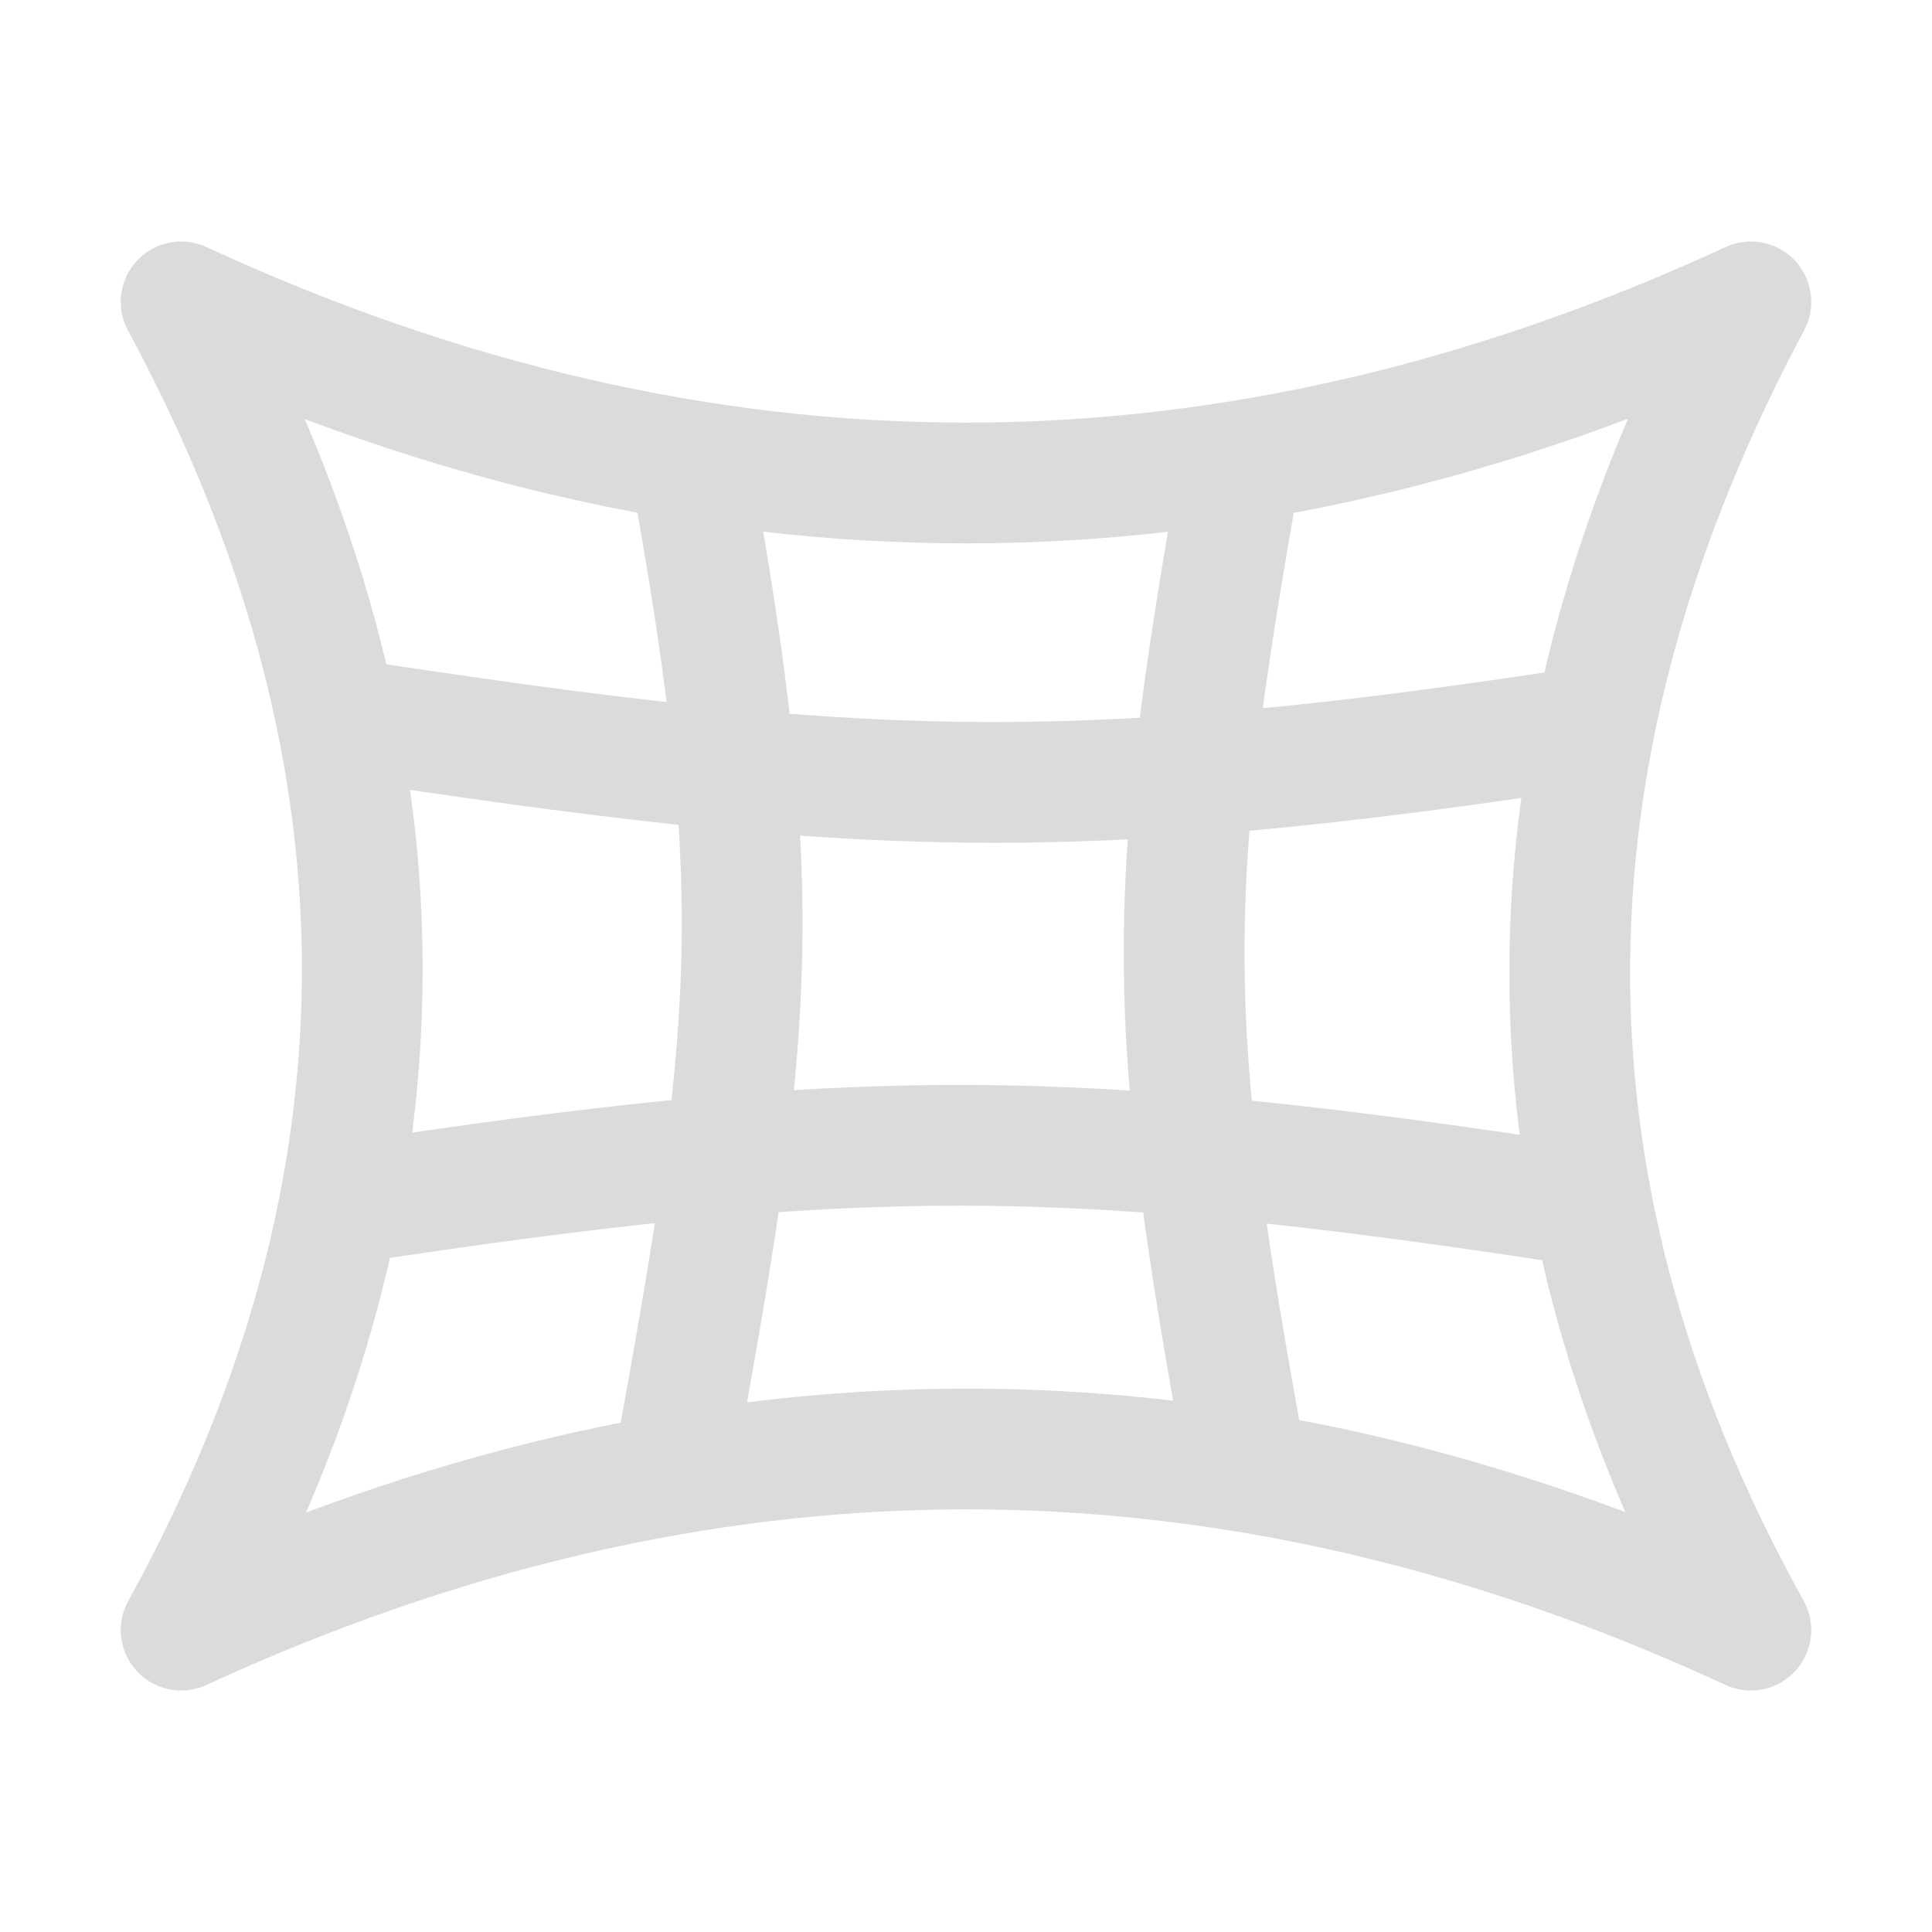 <?xml version="1.0" encoding="UTF-8" standalone="no"?>
<!-- Created with Inkscape (http://www.inkscape.org/) -->

<svg
   width="16"
   height="16"
   viewBox="0 0 16 16"
   version="1.1"
   id="SVGRoot"
   xmlns="http://www.w3.org/2000/svg"
   xmlns:svg="http://www.w3.org/2000/svg"
   xmlns:rdf="http://www.w3.org/1999/02/22-rdf-syntax-ns#"
   xmlns:cc="http://creativecommons.org/ns#"
   xmlns:dc="http://purl.org/dc/elements/1.1/">
  <defs
     id="defs815" />
  <g
     id="layer1"
     transform="translate(0,-8)">
    <path
       d="m 21.5,18.5 h 13 m -13,-5 h 13 m -4,-3 v 11 m -5,-11 v 11 m -4,-11 h 13 v 11 h -13 z"
       style="opacity:0.7;fill:none;fill-opacity:1;fill-rule:nonzero;stroke:#cccccc;stroke-width:1;stroke-linecap:butt;stroke-linejoin:miter;stroke-miterlimit:4;stroke-dasharray:none;stroke-dashoffset:2;stroke-opacity:1.0;paint-order:normal"
       id="path1207" />
    <path
       id="path108"
       style="opacity:0.7;fill:none;fill-opacity:1;fill-rule:nonzero;stroke:#cccccc;stroke-width:1;stroke-linecap:butt;stroke-linejoin:round;stroke-miterlimit:4;stroke-dasharray:none;stroke-dashoffset:2;stroke-opacity:1.0;paint-order:normal"
       d="M 2.811,17.975 C 7.119,17.316 8.829,17.321 13.188,17.994 M 2.785,13.944 c 4.308,0.66 6.061,0.741 10.421,0.068 m -2.923,-2.197 c -0.642,3.592 -0.644,4.629 0.047,8.377 M 5.71,11.814 c 0.667,3.667 0.528,4.73 -0.139,8.397 M 1.5,10.5 c 4.333,2 8.667,2 13,0 -1.903,3.568 -2.095,7.225 0,11 -4.414,-2.041 -8.742,-1.959 -13,0 2.049,-3.72 1.951,-7.384 0,-11 z" />
  </g>
</svg>
